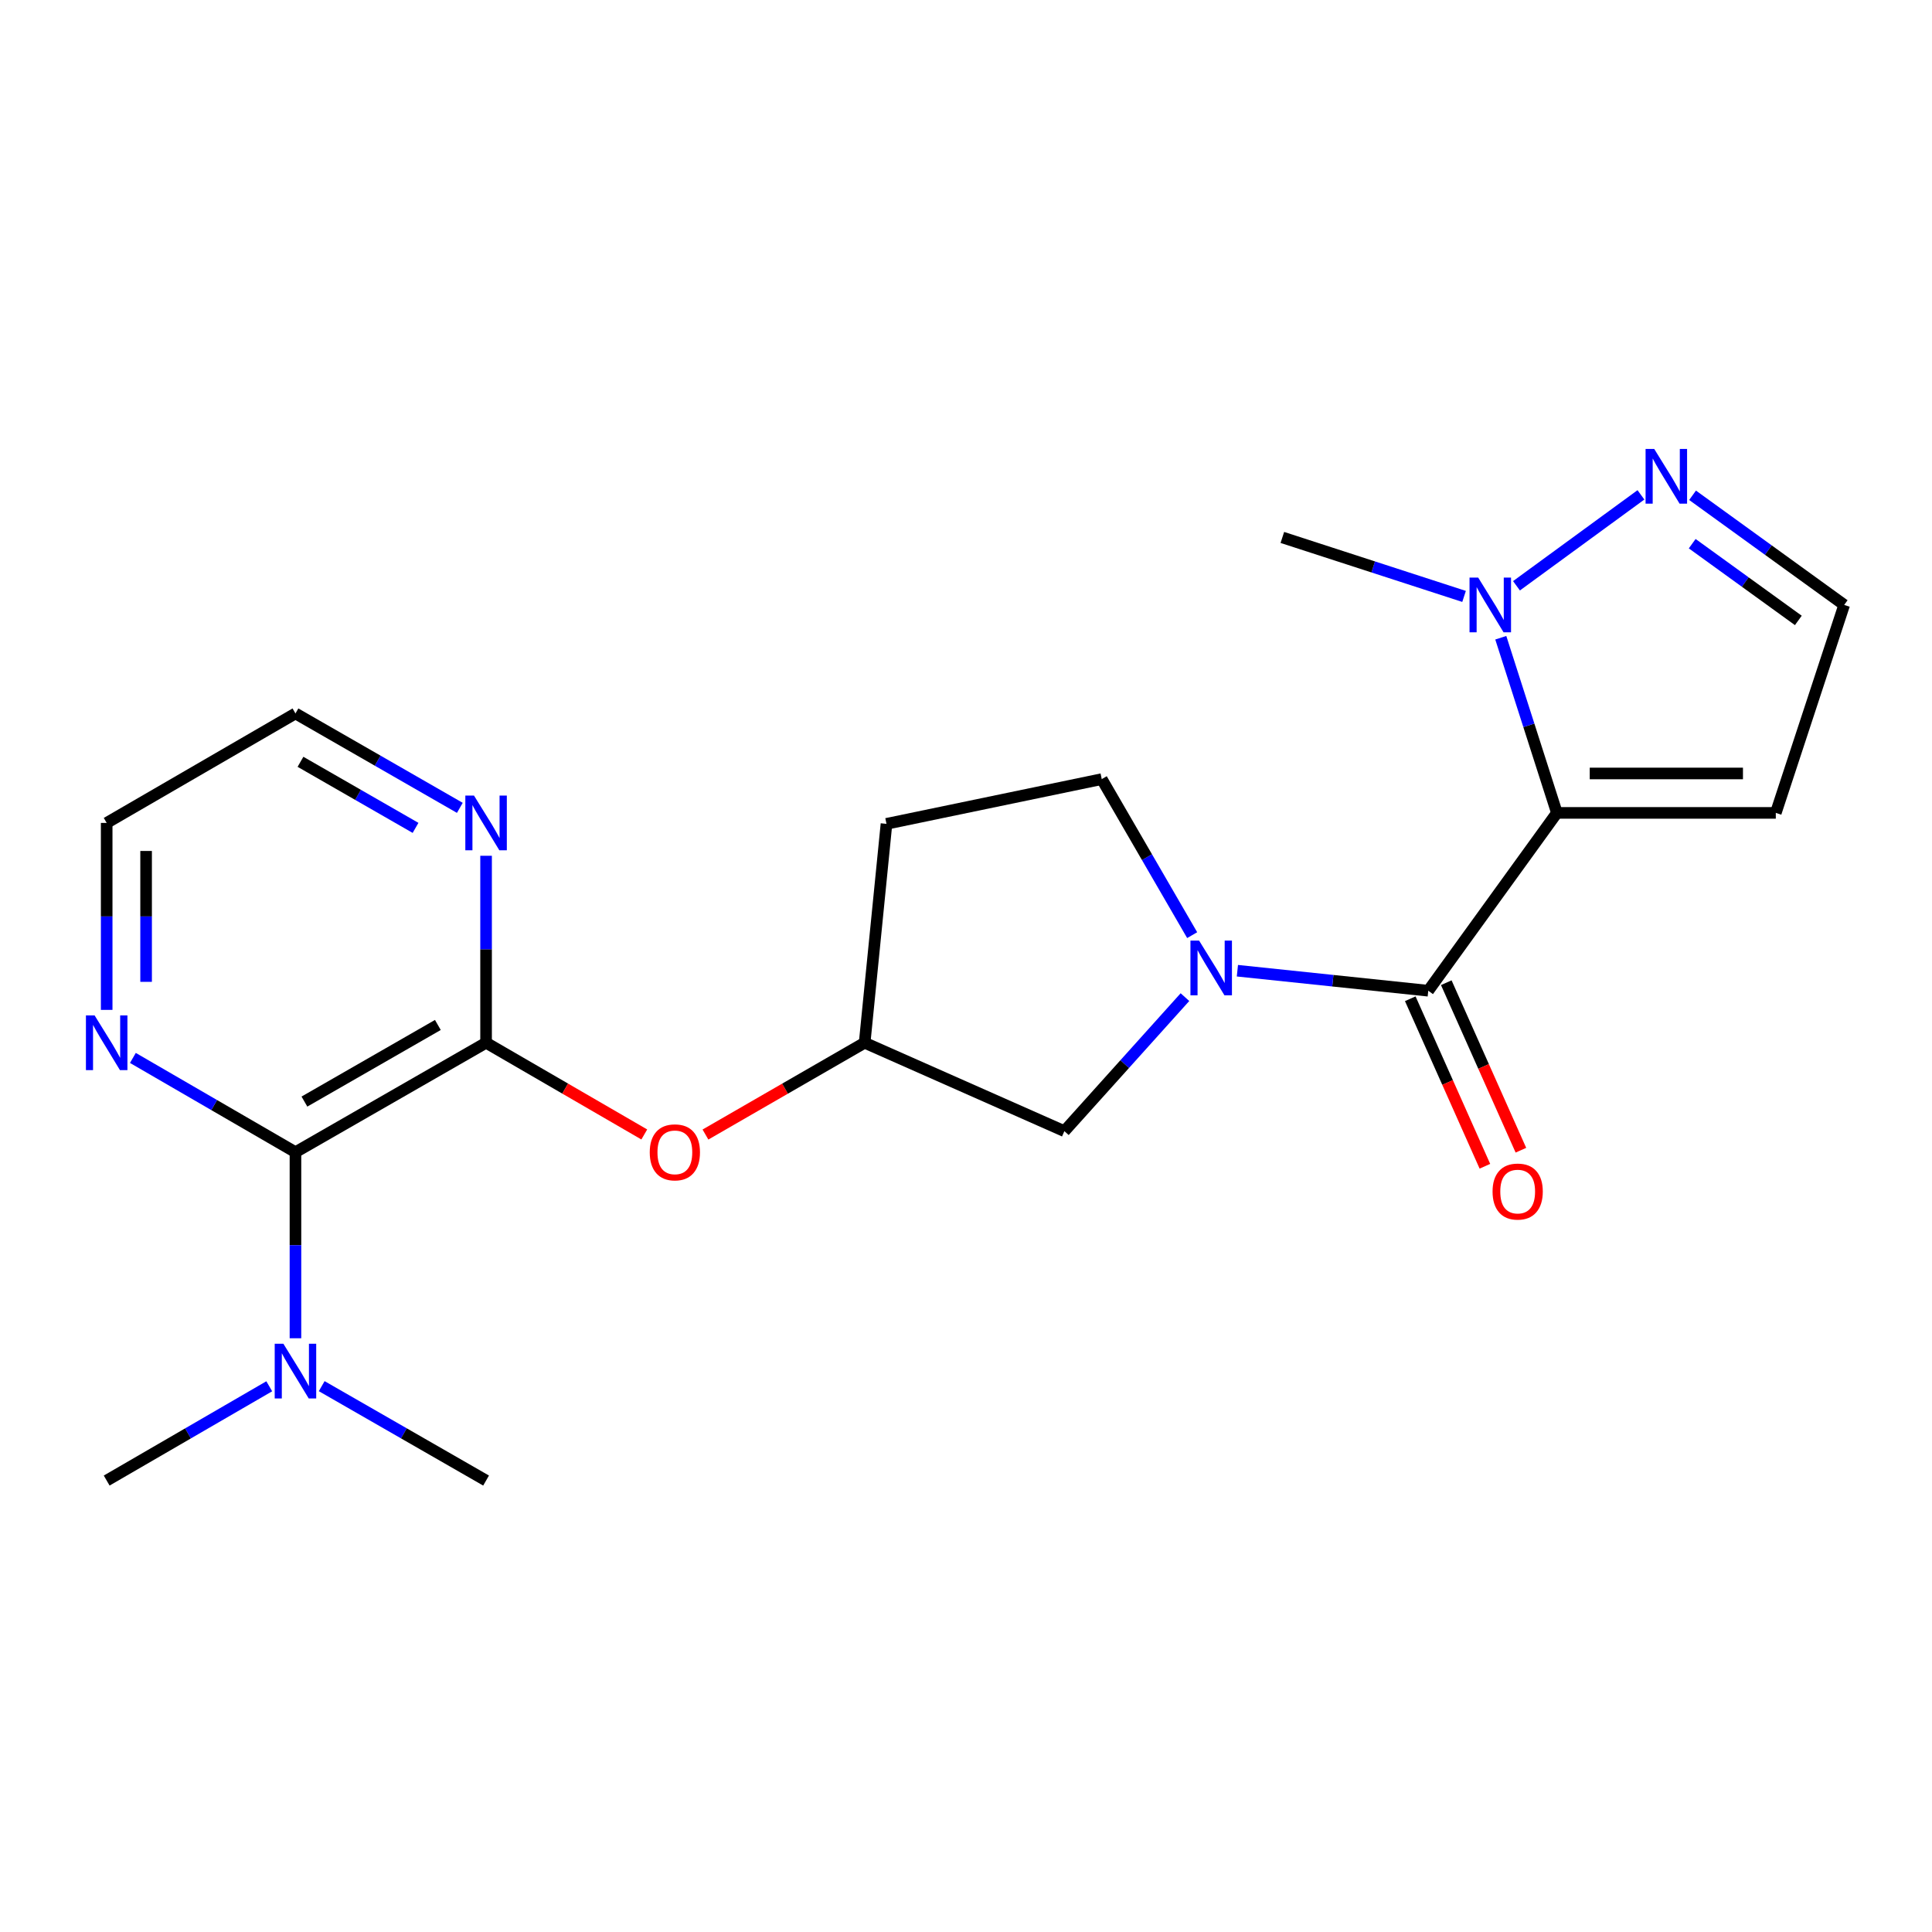 <?xml version='1.0' encoding='iso-8859-1'?>
<svg version='1.1' baseProfile='full'
              xmlns='http://www.w3.org/2000/svg'
                      xmlns:rdkit='http://www.rdkit.org/xml'
                      xmlns:xlink='http://www.w3.org/1999/xlink'
                  xml:space='preserve'
width='1000px' height='1000px' viewBox='0 0 1000 1000'>
<!-- END OF HEADER -->
<rect style='opacity:1.0;fill:#FFFFFF;stroke:none' width='1000' height='1000' x='0' y='0'> </rect>
<path class='bond-0' d='M 805.852,420.752 L 739.27,512.796' style='fill:none;fill-rule:evenodd;stroke:#000000;stroke-width:6px;stroke-linecap:butt;stroke-linejoin:miter;stroke-opacity:1' />
<path class='bond-2' d='M 805.852,420.752 L 791.329,375.423' style='fill:none;fill-rule:evenodd;stroke:#000000;stroke-width:6px;stroke-linecap:butt;stroke-linejoin:miter;stroke-opacity:1' />
<path class='bond-2' d='M 791.329,375.423 L 776.807,330.094' style='fill:none;fill-rule:evenodd;stroke:#0000FF;stroke-width:6px;stroke-linecap:butt;stroke-linejoin:miter;stroke-opacity:1' />
<path class='bond-6' d='M 805.852,420.752 L 919.152,420.752' style='fill:none;fill-rule:evenodd;stroke:#000000;stroke-width:6px;stroke-linecap:butt;stroke-linejoin:miter;stroke-opacity:1' />
<path class='bond-6' d='M 822.847,400.346 L 902.157,400.346' style='fill:none;fill-rule:evenodd;stroke:#000000;stroke-width:6px;stroke-linecap:butt;stroke-linejoin:miter;stroke-opacity:1' />
<path class='bond-1' d='M 739.27,512.796 L 689.873,507.617' style='fill:none;fill-rule:evenodd;stroke:#000000;stroke-width:6px;stroke-linecap:butt;stroke-linejoin:miter;stroke-opacity:1' />
<path class='bond-1' d='M 689.873,507.617 L 640.475,502.439' style='fill:none;fill-rule:evenodd;stroke:#0000FF;stroke-width:6px;stroke-linecap:butt;stroke-linejoin:miter;stroke-opacity:1' />
<path class='bond-14' d='M 729.95,516.948 L 749.265,560.301' style='fill:none;fill-rule:evenodd;stroke:#000000;stroke-width:6px;stroke-linecap:butt;stroke-linejoin:miter;stroke-opacity:1' />
<path class='bond-14' d='M 749.265,560.301 L 768.581,603.653' style='fill:none;fill-rule:evenodd;stroke:#FF0000;stroke-width:6px;stroke-linecap:butt;stroke-linejoin:miter;stroke-opacity:1' />
<path class='bond-14' d='M 748.59,508.643 L 767.905,551.996' style='fill:none;fill-rule:evenodd;stroke:#000000;stroke-width:6px;stroke-linecap:butt;stroke-linejoin:miter;stroke-opacity:1' />
<path class='bond-14' d='M 767.905,551.996 L 787.221,595.349' style='fill:none;fill-rule:evenodd;stroke:#FF0000;stroke-width:6px;stroke-linecap:butt;stroke-linejoin:miter;stroke-opacity:1' />
<path class='bond-9' d='M 613.33,516.113 L 582.125,550.8' style='fill:none;fill-rule:evenodd;stroke:#0000FF;stroke-width:6px;stroke-linecap:butt;stroke-linejoin:miter;stroke-opacity:1' />
<path class='bond-9' d='M 582.125,550.8 L 550.92,585.487' style='fill:none;fill-rule:evenodd;stroke:#000000;stroke-width:6px;stroke-linecap:butt;stroke-linejoin:miter;stroke-opacity:1' />
<path class='bond-12' d='M 617.067,484.032 L 593.664,443.651' style='fill:none;fill-rule:evenodd;stroke:#0000FF;stroke-width:6px;stroke-linecap:butt;stroke-linejoin:miter;stroke-opacity:1' />
<path class='bond-12' d='M 593.664,443.651 L 570.261,403.27' style='fill:none;fill-rule:evenodd;stroke:#000000;stroke-width:6px;stroke-linecap:butt;stroke-linejoin:miter;stroke-opacity:1' />
<path class='bond-5' d='M 784.926,303.202 L 849.349,256.139' style='fill:none;fill-rule:evenodd;stroke:#0000FF;stroke-width:6px;stroke-linecap:butt;stroke-linejoin:miter;stroke-opacity:1' />
<path class='bond-17' d='M 757.796,308.705 L 710.77,293.442' style='fill:none;fill-rule:evenodd;stroke:#0000FF;stroke-width:6px;stroke-linecap:butt;stroke-linejoin:miter;stroke-opacity:1' />
<path class='bond-17' d='M 710.77,293.442 L 663.744,278.18' style='fill:none;fill-rule:evenodd;stroke:#000000;stroke-width:6px;stroke-linecap:butt;stroke-linejoin:miter;stroke-opacity:1' />
<path class='bond-3' d='M 251.594,539.721 L 292.538,563.459' style='fill:none;fill-rule:evenodd;stroke:#000000;stroke-width:6px;stroke-linecap:butt;stroke-linejoin:miter;stroke-opacity:1' />
<path class='bond-3' d='M 292.538,563.459 L 333.482,587.197' style='fill:none;fill-rule:evenodd;stroke:#FF0000;stroke-width:6px;stroke-linecap:butt;stroke-linejoin:miter;stroke-opacity:1' />
<path class='bond-4' d='M 251.594,539.721 L 152.929,596.371' style='fill:none;fill-rule:evenodd;stroke:#000000;stroke-width:6px;stroke-linecap:butt;stroke-linejoin:miter;stroke-opacity:1' />
<path class='bond-4' d='M 226.633,530.521 L 157.568,570.177' style='fill:none;fill-rule:evenodd;stroke:#000000;stroke-width:6px;stroke-linecap:butt;stroke-linejoin:miter;stroke-opacity:1' />
<path class='bond-8' d='M 251.594,539.721 L 251.594,491.335' style='fill:none;fill-rule:evenodd;stroke:#000000;stroke-width:6px;stroke-linecap:butt;stroke-linejoin:miter;stroke-opacity:1' />
<path class='bond-8' d='M 251.594,491.335 L 251.594,442.949' style='fill:none;fill-rule:evenodd;stroke:#0000FF;stroke-width:6px;stroke-linecap:butt;stroke-linejoin:miter;stroke-opacity:1' />
<path class='bond-10' d='M 152.929,596.371 L 110.855,571.978' style='fill:none;fill-rule:evenodd;stroke:#000000;stroke-width:6px;stroke-linecap:butt;stroke-linejoin:miter;stroke-opacity:1' />
<path class='bond-10' d='M 110.855,571.978 L 68.781,547.584' style='fill:none;fill-rule:evenodd;stroke:#0000FF;stroke-width:6px;stroke-linecap:butt;stroke-linejoin:miter;stroke-opacity:1' />
<path class='bond-13' d='M 152.929,596.371 L 152.929,644.525' style='fill:none;fill-rule:evenodd;stroke:#000000;stroke-width:6px;stroke-linecap:butt;stroke-linejoin:miter;stroke-opacity:1' />
<path class='bond-13' d='M 152.929,644.525 L 152.929,692.679' style='fill:none;fill-rule:evenodd;stroke:#0000FF;stroke-width:6px;stroke-linecap:butt;stroke-linejoin:miter;stroke-opacity:1' />
<path class='bond-22' d='M 876.07,256.359 L 915.308,284.734' style='fill:none;fill-rule:evenodd;stroke:#0000FF;stroke-width:6px;stroke-linecap:butt;stroke-linejoin:miter;stroke-opacity:1' />
<path class='bond-22' d='M 915.308,284.734 L 954.545,313.109' style='fill:none;fill-rule:evenodd;stroke:#000000;stroke-width:6px;stroke-linecap:butt;stroke-linejoin:miter;stroke-opacity:1' />
<path class='bond-22' d='M 875.884,281.407 L 903.35,301.27' style='fill:none;fill-rule:evenodd;stroke:#0000FF;stroke-width:6px;stroke-linecap:butt;stroke-linejoin:miter;stroke-opacity:1' />
<path class='bond-22' d='M 903.35,301.27 L 930.816,321.132' style='fill:none;fill-rule:evenodd;stroke:#000000;stroke-width:6px;stroke-linecap:butt;stroke-linejoin:miter;stroke-opacity:1' />
<path class='bond-11' d='M 919.152,420.752 L 954.545,313.109' style='fill:none;fill-rule:evenodd;stroke:#000000;stroke-width:6px;stroke-linecap:butt;stroke-linejoin:miter;stroke-opacity:1' />
<path class='bond-7' d='M 365.141,587.239 L 406.34,563.48' style='fill:none;fill-rule:evenodd;stroke:#FF0000;stroke-width:6px;stroke-linecap:butt;stroke-linejoin:miter;stroke-opacity:1' />
<path class='bond-7' d='M 406.34,563.48 L 447.54,539.721' style='fill:none;fill-rule:evenodd;stroke:#000000;stroke-width:6px;stroke-linecap:butt;stroke-linejoin:miter;stroke-opacity:1' />
<path class='bond-18' d='M 238.009,418.143 L 195.469,393.713' style='fill:none;fill-rule:evenodd;stroke:#0000FF;stroke-width:6px;stroke-linecap:butt;stroke-linejoin:miter;stroke-opacity:1' />
<path class='bond-18' d='M 195.469,393.713 L 152.929,369.283' style='fill:none;fill-rule:evenodd;stroke:#000000;stroke-width:6px;stroke-linecap:butt;stroke-linejoin:miter;stroke-opacity:1' />
<path class='bond-18' d='M 215.085,428.51 L 185.307,411.409' style='fill:none;fill-rule:evenodd;stroke:#0000FF;stroke-width:6px;stroke-linecap:butt;stroke-linejoin:miter;stroke-opacity:1' />
<path class='bond-18' d='M 185.307,411.409 L 155.529,394.307' style='fill:none;fill-rule:evenodd;stroke:#000000;stroke-width:6px;stroke-linecap:butt;stroke-linejoin:miter;stroke-opacity:1' />
<path class='bond-15' d='M 550.92,585.487 L 447.54,539.721' style='fill:none;fill-rule:evenodd;stroke:#000000;stroke-width:6px;stroke-linecap:butt;stroke-linejoin:miter;stroke-opacity:1' />
<path class='bond-24' d='M 55.217,522.716 L 55.217,474.33' style='fill:none;fill-rule:evenodd;stroke:#0000FF;stroke-width:6px;stroke-linecap:butt;stroke-linejoin:miter;stroke-opacity:1' />
<path class='bond-24' d='M 55.217,474.33 L 55.217,425.944' style='fill:none;fill-rule:evenodd;stroke:#000000;stroke-width:6px;stroke-linecap:butt;stroke-linejoin:miter;stroke-opacity:1' />
<path class='bond-24' d='M 75.623,508.2 L 75.623,474.33' style='fill:none;fill-rule:evenodd;stroke:#0000FF;stroke-width:6px;stroke-linecap:butt;stroke-linejoin:miter;stroke-opacity:1' />
<path class='bond-24' d='M 75.623,474.33 L 75.623,440.46' style='fill:none;fill-rule:evenodd;stroke:#000000;stroke-width:6px;stroke-linecap:butt;stroke-linejoin:miter;stroke-opacity:1' />
<path class='bond-16' d='M 570.261,403.27 L 458.842,426.42' style='fill:none;fill-rule:evenodd;stroke:#000000;stroke-width:6px;stroke-linecap:butt;stroke-linejoin:miter;stroke-opacity:1' />
<path class='bond-20' d='M 139.365,717.536 L 97.291,741.935' style='fill:none;fill-rule:evenodd;stroke:#0000FF;stroke-width:6px;stroke-linecap:butt;stroke-linejoin:miter;stroke-opacity:1' />
<path class='bond-20' d='M 97.291,741.935 L 55.217,766.333' style='fill:none;fill-rule:evenodd;stroke:#000000;stroke-width:6px;stroke-linecap:butt;stroke-linejoin:miter;stroke-opacity:1' />
<path class='bond-21' d='M 166.514,717.472 L 209.054,741.902' style='fill:none;fill-rule:evenodd;stroke:#0000FF;stroke-width:6px;stroke-linecap:butt;stroke-linejoin:miter;stroke-opacity:1' />
<path class='bond-21' d='M 209.054,741.902 L 251.594,766.333' style='fill:none;fill-rule:evenodd;stroke:#000000;stroke-width:6px;stroke-linecap:butt;stroke-linejoin:miter;stroke-opacity:1' />
<path class='bond-23' d='M 447.54,539.721 L 458.842,426.42' style='fill:none;fill-rule:evenodd;stroke:#000000;stroke-width:6px;stroke-linecap:butt;stroke-linejoin:miter;stroke-opacity:1' />
<path class='bond-19' d='M 152.929,369.283 L 55.217,425.944' style='fill:none;fill-rule:evenodd;stroke:#000000;stroke-width:6px;stroke-linecap:butt;stroke-linejoin:miter;stroke-opacity:1' />
<path  class='atom-2' d='M 620.651 486.857
L 629.931 501.857
Q 630.851 503.337, 632.331 506.017
Q 633.811 508.697, 633.891 508.857
L 633.891 486.857
L 637.651 486.857
L 637.651 515.177
L 633.771 515.177
L 623.811 498.777
Q 622.651 496.857, 621.411 494.657
Q 620.211 492.457, 619.851 491.777
L 619.851 515.177
L 616.171 515.177
L 616.171 486.857
L 620.651 486.857
' fill='#0000FF'/>
<path  class='atom-3' d='M 765.105 298.949
L 774.385 313.949
Q 775.305 315.429, 776.785 318.109
Q 778.265 320.789, 778.345 320.949
L 778.345 298.949
L 782.105 298.949
L 782.105 327.269
L 778.225 327.269
L 768.265 310.869
Q 767.105 308.949, 765.865 306.749
Q 764.665 304.549, 764.305 303.869
L 764.305 327.269
L 760.625 327.269
L 760.625 298.949
L 765.105 298.949
' fill='#0000FF'/>
<path  class='atom-6' d='M 856.23 232.379
L 865.51 247.379
Q 866.43 248.859, 867.91 251.539
Q 869.39 254.219, 869.47 254.379
L 869.47 232.379
L 873.23 232.379
L 873.23 260.699
L 869.35 260.699
L 859.39 244.299
Q 858.23 242.379, 856.99 240.179
Q 855.79 237.979, 855.43 237.299
L 855.43 260.699
L 851.75 260.699
L 851.75 232.379
L 856.23 232.379
' fill='#0000FF'/>
<path  class='atom-8' d='M 336.306 596.451
Q 336.306 589.651, 339.666 585.851
Q 343.026 582.051, 349.306 582.051
Q 355.586 582.051, 358.946 585.851
Q 362.306 589.651, 362.306 596.451
Q 362.306 603.331, 358.906 607.251
Q 355.506 611.131, 349.306 611.131
Q 343.066 611.131, 339.666 607.251
Q 336.306 603.371, 336.306 596.451
M 349.306 607.931
Q 353.626 607.931, 355.946 605.051
Q 358.306 602.131, 358.306 596.451
Q 358.306 590.891, 355.946 588.091
Q 353.626 585.251, 349.306 585.251
Q 344.986 585.251, 342.626 588.051
Q 340.306 590.851, 340.306 596.451
Q 340.306 602.171, 342.626 605.051
Q 344.986 607.931, 349.306 607.931
' fill='#FF0000'/>
<path  class='atom-9' d='M 245.334 411.784
L 254.614 426.784
Q 255.534 428.264, 257.014 430.944
Q 258.494 433.624, 258.574 433.784
L 258.574 411.784
L 262.334 411.784
L 262.334 440.104
L 258.454 440.104
L 248.494 423.704
Q 247.334 421.784, 246.094 419.584
Q 244.894 417.384, 244.534 416.704
L 244.534 440.104
L 240.854 440.104
L 240.854 411.784
L 245.334 411.784
' fill='#0000FF'/>
<path  class='atom-11' d='M 48.957 525.561
L 58.237 540.561
Q 59.157 542.041, 60.637 544.721
Q 62.117 547.401, 62.197 547.561
L 62.197 525.561
L 65.957 525.561
L 65.957 553.881
L 62.077 553.881
L 52.117 537.481
Q 50.957 535.561, 49.717 533.361
Q 48.517 531.161, 48.157 530.481
L 48.157 553.881
L 44.477 553.881
L 44.477 525.561
L 48.957 525.561
' fill='#0000FF'/>
<path  class='atom-14' d='M 146.669 695.511
L 155.949 710.511
Q 156.869 711.991, 158.349 714.671
Q 159.829 717.351, 159.909 717.511
L 159.909 695.511
L 163.669 695.511
L 163.669 723.831
L 159.789 723.831
L 149.829 707.431
Q 148.669 705.511, 147.429 703.311
Q 146.229 701.111, 145.869 700.431
L 145.869 723.831
L 142.189 723.831
L 142.189 695.511
L 146.669 695.511
' fill='#0000FF'/>
<path  class='atom-15' d='M 772.547 616.744
Q 772.547 609.944, 775.907 606.144
Q 779.267 602.344, 785.547 602.344
Q 791.827 602.344, 795.187 606.144
Q 798.547 609.944, 798.547 616.744
Q 798.547 623.624, 795.147 627.544
Q 791.747 631.424, 785.547 631.424
Q 779.307 631.424, 775.907 627.544
Q 772.547 623.664, 772.547 616.744
M 785.547 628.224
Q 789.867 628.224, 792.187 625.344
Q 794.547 622.424, 794.547 616.744
Q 794.547 611.184, 792.187 608.384
Q 789.867 605.544, 785.547 605.544
Q 781.227 605.544, 778.867 608.344
Q 776.547 611.144, 776.547 616.744
Q 776.547 622.464, 778.867 625.344
Q 781.227 628.224, 785.547 628.224
' fill='#FF0000'/>
</svg>
